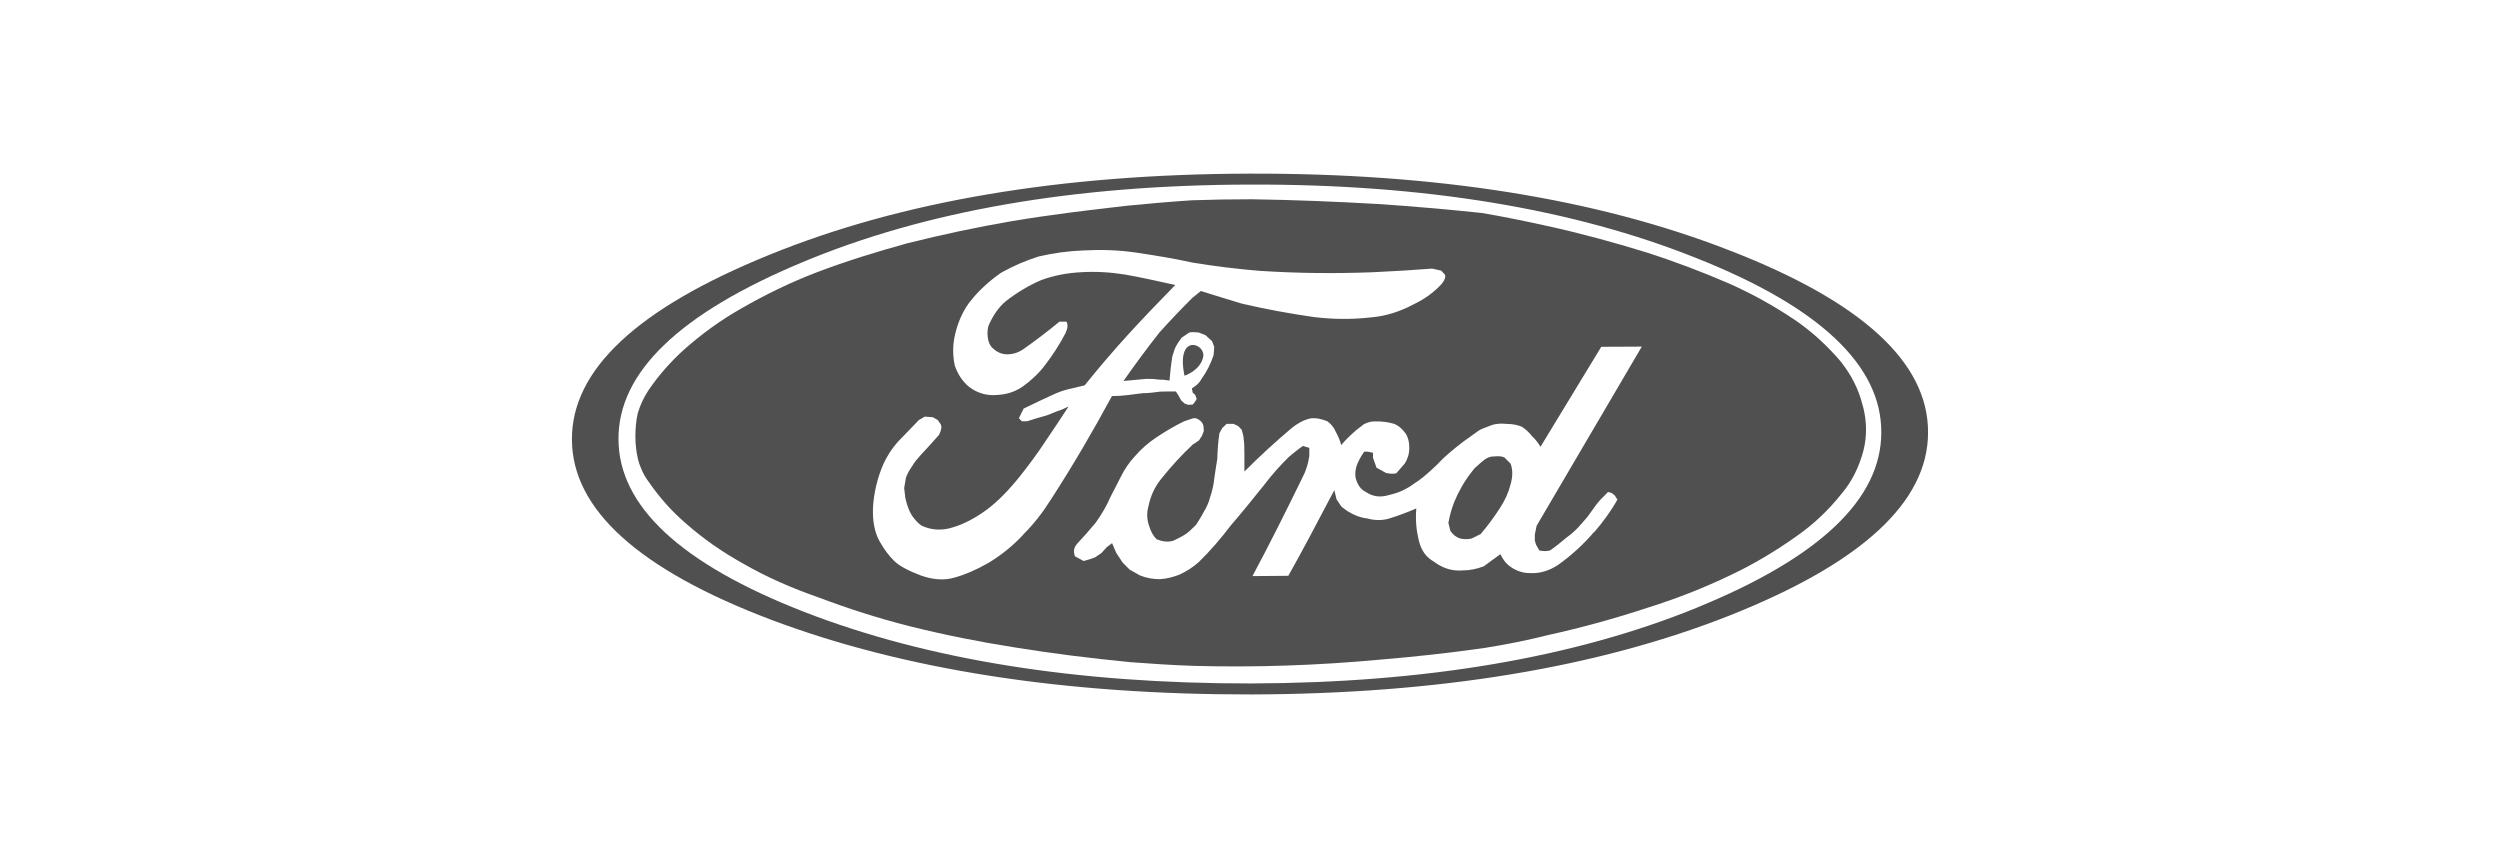 <svg width="144" height="50" viewBox="0 0 144 50" fill="none" xmlns="http://www.w3.org/2000/svg">
<path d="M99.615 14.422C91.986 11.448 82.754 9.968 71.948 10.001C61.12 10.031 51.907 11.582 44.311 14.68C36.71 17.764 32.911 21.305 32.944 25.332C32.96 29.34 36.795 32.813 44.429 35.702C52.063 38.577 61.293 40.014 72.066 40C82.839 39.97 92.035 38.454 99.634 35.45C107.238 32.431 111.056 28.92 111.056 24.91C111.073 20.886 107.257 17.377 99.617 14.422H99.615ZM97.729 35.008C90.654 37.886 82.088 39.337 72.063 39.367C62.028 39.38 53.434 38.004 46.324 35.247C39.213 32.478 35.641 29.15 35.625 25.307C35.597 21.456 39.133 18.06 46.206 15.11C53.286 12.144 61.869 10.658 71.945 10.631C82.008 10.598 90.602 12.021 97.712 14.866C104.82 17.684 108.381 21.058 108.362 24.907C108.362 28.75 104.809 32.119 97.726 35.005L97.729 35.008Z" fill="#505050"/>
<path d="M107.298 23.391C107.076 22.443 106.635 21.593 106.032 20.831C105.259 19.924 104.403 19.131 103.447 18.471C102.219 17.64 100.925 16.919 99.568 16.319C98.038 15.658 96.448 15.053 94.812 14.532C92.932 13.953 91.024 13.43 89.083 13.008C87.844 12.733 86.611 12.481 85.355 12.268C83.34 12.056 81.339 11.881 79.308 11.747C76.945 11.612 74.541 11.514 72.123 11.478C70.972 11.478 69.807 11.495 68.659 11.536C67.42 11.615 66.197 11.727 64.963 11.845C62.751 12.095 60.52 12.363 58.294 12.736C56.274 13.084 54.27 13.509 52.269 14.011C50.493 14.502 48.749 15.036 47.011 15.699C45.512 16.275 44.065 16.98 42.691 17.772C41.521 18.435 40.446 19.214 39.419 20.121C38.651 20.812 37.955 21.593 37.346 22.487C37.069 22.909 36.877 23.336 36.735 23.8C36.633 24.252 36.598 24.71 36.598 25.154C36.598 25.598 36.65 26.028 36.749 26.456C36.875 26.938 37.086 27.385 37.363 27.75C37.988 28.662 38.706 29.46 39.49 30.134C40.52 31.047 41.614 31.798 42.779 32.448C44.158 33.243 45.619 33.879 47.116 34.4C48.859 35.06 50.616 35.62 52.379 36.066C54.394 36.571 56.414 36.971 58.418 37.286C60.66 37.651 62.897 37.925 65.109 38.141C66.34 38.235 67.559 38.314 68.776 38.355C72.367 38.451 75.923 38.325 79.453 37.999C81.46 37.832 83.477 37.612 85.484 37.327C86.734 37.127 87.992 36.88 89.206 36.571C91.142 36.143 93.041 35.62 94.916 35C96.536 34.493 98.118 33.876 99.656 33.139C101.01 32.503 102.304 31.724 103.526 30.853C104.464 30.195 105.313 29.394 106.067 28.449C106.679 27.728 107.095 26.875 107.342 25.921C107.545 25.096 107.528 24.246 107.304 23.386L107.298 23.391ZM58.938 30.798C58.327 31.456 57.65 31.99 56.935 32.423C56.255 32.81 55.627 33.087 55.021 33.257C54.394 33.451 53.73 33.394 53.031 33.144C52.324 32.876 51.798 32.596 51.521 32.325C51.222 32.042 50.945 31.672 50.668 31.187C50.391 30.699 50.249 30.044 50.285 29.211C50.337 28.383 50.534 27.522 50.893 26.708C51.101 26.267 51.367 25.839 51.715 25.45C52.116 25.036 52.516 24.616 52.93 24.192L53.267 23.997L53.733 24.033L54.013 24.192L54.188 24.444C54.257 24.578 54.221 24.773 54.095 25.039C53.73 25.453 53.368 25.858 53.001 26.245C52.826 26.439 52.669 26.628 52.529 26.867C52.395 27.059 52.272 27.27 52.184 27.506L52.08 28.109L52.148 28.687C52.242 29.093 52.357 29.427 52.529 29.696C52.705 29.948 52.88 30.14 53.072 30.271C53.642 30.543 54.254 30.581 54.903 30.37C55.542 30.178 56.194 29.83 56.83 29.364C57.48 28.879 58.121 28.221 58.785 27.388C59.273 26.766 59.752 26.13 60.194 25.453C60.657 24.773 61.107 24.09 61.551 23.413C61.34 23.517 61.131 23.616 60.885 23.69L60.312 23.92L59.72 24.09L59.16 24.266H58.853L58.689 24.09L58.958 23.537C59.528 23.254 60.087 22.994 60.641 22.739C60.937 22.602 61.216 22.497 61.499 22.429C61.828 22.347 62.157 22.27 62.477 22.196C63.289 21.184 64.089 20.253 64.911 19.345C65.816 18.353 66.743 17.388 67.696 16.415C66.743 16.207 65.783 15.987 64.824 15.817C63.971 15.68 63.113 15.628 62.274 15.68C61.499 15.719 60.731 15.856 59.977 16.133C59.267 16.434 58.587 16.843 57.941 17.344C57.54 17.679 57.228 18.123 56.981 18.665C56.877 18.874 56.861 19.148 56.896 19.441C56.929 19.696 57.022 19.924 57.192 20.063C57.434 20.296 57.716 20.409 58.012 20.409C58.341 20.409 58.656 20.31 58.933 20.121C59.646 19.617 60.345 19.09 61.024 18.528H61.425C61.532 18.704 61.496 18.918 61.373 19.189C61.041 19.83 60.638 20.45 60.205 21.015C59.832 21.514 59.385 21.922 58.9 22.27C58.412 22.602 57.908 22.736 57.368 22.753C56.825 22.794 56.299 22.643 55.83 22.292C55.452 21.982 55.172 21.574 54.994 21.05C54.873 20.472 54.873 19.907 54.994 19.345C55.142 18.668 55.402 18.024 55.8 17.468C56.337 16.763 56.973 16.187 57.677 15.702C58.357 15.321 59.078 15.009 59.829 14.773C60.671 14.576 61.532 14.458 62.414 14.425C63.442 14.37 64.454 14.4 65.504 14.559C66.545 14.715 67.603 14.885 68.667 15.121C69.961 15.335 71.249 15.494 72.556 15.601C74.73 15.743 76.888 15.762 79.031 15.683C80.177 15.631 81.334 15.562 82.496 15.472L83.017 15.59L83.228 15.82C83.28 15.938 83.228 16.135 83.017 16.379C82.548 16.881 82.005 17.254 81.432 17.525C80.654 17.945 79.832 18.205 78.993 18.279C77.918 18.402 76.803 18.402 75.668 18.26C74.305 18.065 72.938 17.818 71.526 17.487C70.758 17.251 69.969 17.018 69.168 16.763L68.686 17.152C68.039 17.794 67.392 18.474 66.786 19.148C66.065 20.063 65.377 20.993 64.714 21.944C65.155 21.9 65.605 21.862 66.035 21.823C66.263 21.823 66.488 21.823 66.701 21.862C66.94 21.862 67.151 21.881 67.365 21.922C67.395 21.475 67.45 21.015 67.524 20.532L67.677 20.063C67.798 19.811 67.935 19.617 68.072 19.441L68.513 19.148L68.667 19.131L69.031 19.148L69.432 19.301L69.815 19.652L69.941 19.984L69.903 20.453C69.733 20.974 69.5 21.418 69.207 21.826C69.084 22.062 68.889 22.234 68.65 22.369L68.702 22.621L68.842 22.741L68.93 22.977L68.842 23.128L68.702 23.303L68.426 23.317L68.239 23.246L68.039 23.068L67.88 22.78L67.729 22.547C67.433 22.547 67.118 22.547 66.819 22.558C66.504 22.602 66.175 22.646 65.843 22.646C65.55 22.676 65.273 22.72 64.977 22.755C64.659 22.796 64.347 22.813 64.048 22.813C62.954 24.836 61.803 26.807 60.545 28.753C60.062 29.52 59.536 30.198 58.93 30.798H58.938ZM91.816 30.644C91.21 31.357 90.511 31.993 89.746 32.538C89.242 32.873 88.686 33.046 88.113 33.01C87.674 33.01 87.257 32.856 86.89 32.56C86.701 32.401 86.558 32.196 86.421 31.919L85.462 32.621C85.062 32.774 84.645 32.856 84.245 32.856C83.62 32.908 83.074 32.714 82.589 32.349C82.134 32.092 81.857 31.691 81.723 31.13C81.58 30.543 81.523 29.945 81.58 29.285C81.04 29.52 80.533 29.707 80.029 29.863C79.632 29.986 79.193 29.986 78.757 29.863C78.338 29.817 77.954 29.655 77.589 29.424L77.274 29.189L76.984 28.761L76.857 28.235L76.545 28.821C75.794 30.252 75.029 31.705 74.207 33.166L72.143 33.183C73.149 31.299 74.086 29.424 75.015 27.519C75.221 27.136 75.355 26.708 75.416 26.267V25.798L75.051 25.686C74.769 25.88 74.505 26.094 74.234 26.322C73.722 26.823 73.255 27.355 72.817 27.93C72.178 28.726 71.534 29.523 70.887 30.274C70.311 31.034 69.708 31.733 69.056 32.368C68.711 32.684 68.33 32.911 67.96 33.089C67.559 33.248 67.195 33.336 66.814 33.361C66.427 33.361 66.043 33.298 65.668 33.147L65.073 32.815L64.667 32.407L64.297 31.848L64.056 31.286L63.746 31.519L63.45 31.848L63.089 32.097L62.765 32.215L62.42 32.314L61.921 32.045C61.811 31.768 61.849 31.535 62.058 31.302C62.42 30.913 62.765 30.529 63.116 30.102C63.448 29.636 63.746 29.131 63.971 28.608C64.18 28.221 64.363 27.837 64.544 27.492C64.774 27.023 65.051 26.62 65.361 26.291C65.731 25.861 66.148 25.499 66.619 25.184C67.124 24.852 67.647 24.537 68.201 24.268L68.722 24.093H68.894C69.103 24.175 69.264 24.309 69.322 24.537L69.338 24.838L69.229 25.107L69.067 25.359L68.82 25.535L68.722 25.587C68.077 26.19 67.469 26.853 66.896 27.569C66.51 28.038 66.268 28.575 66.148 29.175C66.041 29.564 66.06 29.934 66.197 30.318C66.29 30.614 66.424 30.866 66.619 31.058C66.943 31.195 67.244 31.236 67.557 31.154C67.976 30.965 68.31 30.787 68.516 30.592L68.894 30.228C69.034 29.997 69.212 29.742 69.336 29.488C69.503 29.219 69.629 28.928 69.703 28.638C69.818 28.306 69.906 27.939 69.944 27.549C69.991 27.163 70.062 26.801 70.117 26.426C70.133 25.919 70.163 25.444 70.237 24.959L70.397 24.658L70.654 24.414H71.049L71.323 24.543L71.526 24.759L71.614 25.093L71.666 25.559L71.677 26.138V27.163C72.556 26.275 73.472 25.444 74.418 24.641C74.763 24.37 75.109 24.181 75.495 24.098C75.84 24.063 76.158 24.14 76.471 24.274C76.674 24.433 76.819 24.603 76.926 24.844C77.063 25.093 77.184 25.365 77.255 25.636C77.515 25.321 77.811 25.047 78.113 24.781L78.56 24.433C78.806 24.312 79.012 24.263 79.22 24.274C79.607 24.263 79.955 24.312 80.303 24.414C80.58 24.529 80.791 24.723 80.983 24.995C81.117 25.228 81.175 25.477 81.175 25.79C81.175 26.141 81.084 26.428 80.914 26.7L80.424 27.264C80.267 27.297 80.054 27.297 79.832 27.24L79.286 26.936L79.086 26.368V26.08L78.79 26.017H78.582C78.406 26.25 78.288 26.483 78.184 26.716C78.077 26.968 78.044 27.237 78.077 27.497C78.184 27.925 78.387 28.21 78.689 28.347C79.089 28.616 79.544 28.665 80.029 28.506C80.55 28.394 81.04 28.172 81.493 27.826C81.811 27.632 82.079 27.399 82.362 27.147C82.625 26.914 82.888 26.661 83.124 26.407C83.636 25.938 84.165 25.507 84.766 25.096L85.18 24.8C85.289 24.726 85.495 24.647 85.769 24.545C86.054 24.416 86.399 24.372 86.769 24.416C87.156 24.416 87.463 24.49 87.674 24.589C87.902 24.745 88.091 24.921 88.236 25.115C88.442 25.305 88.595 25.507 88.732 25.735L92.233 19.976L94.568 19.965L88.51 30.282L88.406 30.79V31.14L88.472 31.368L88.664 31.705C88.894 31.757 89.083 31.757 89.28 31.705C89.626 31.469 89.933 31.217 90.251 30.949C90.475 30.79 90.698 30.595 90.917 30.365L91.418 29.797L91.819 29.246C91.983 29.008 92.156 28.797 92.348 28.619L92.625 28.336L92.833 28.396L93.008 28.534L93.162 28.778C92.784 29.457 92.329 30.071 91.822 30.658L91.816 30.644Z" fill="#505050"/>
<path d="M86.668 26.357C86.52 26.28 86.328 26.264 86.065 26.291C85.824 26.28 85.58 26.39 85.319 26.628L84.982 26.927L84.914 26.993L84.755 27.201C84.335 27.733 84.015 28.309 83.765 28.912C83.609 29.304 83.496 29.715 83.428 30.123L83.54 30.576C83.686 30.8 83.883 30.948 84.102 31.017C84.332 31.069 84.563 31.069 84.771 31.017L85.287 30.759C85.687 30.293 86.062 29.784 86.402 29.255C86.693 28.813 86.901 28.347 87.011 27.889C87.148 27.421 87.129 27.029 87.011 26.708L86.665 26.36L86.668 26.357Z" fill="#505050"/>
<path d="M69.303 20.562C69.47 19.767 67.71 19.167 68.228 21.642C68.228 21.642 69.133 21.355 69.303 20.562Z" fill="#505050"/>
</svg>
